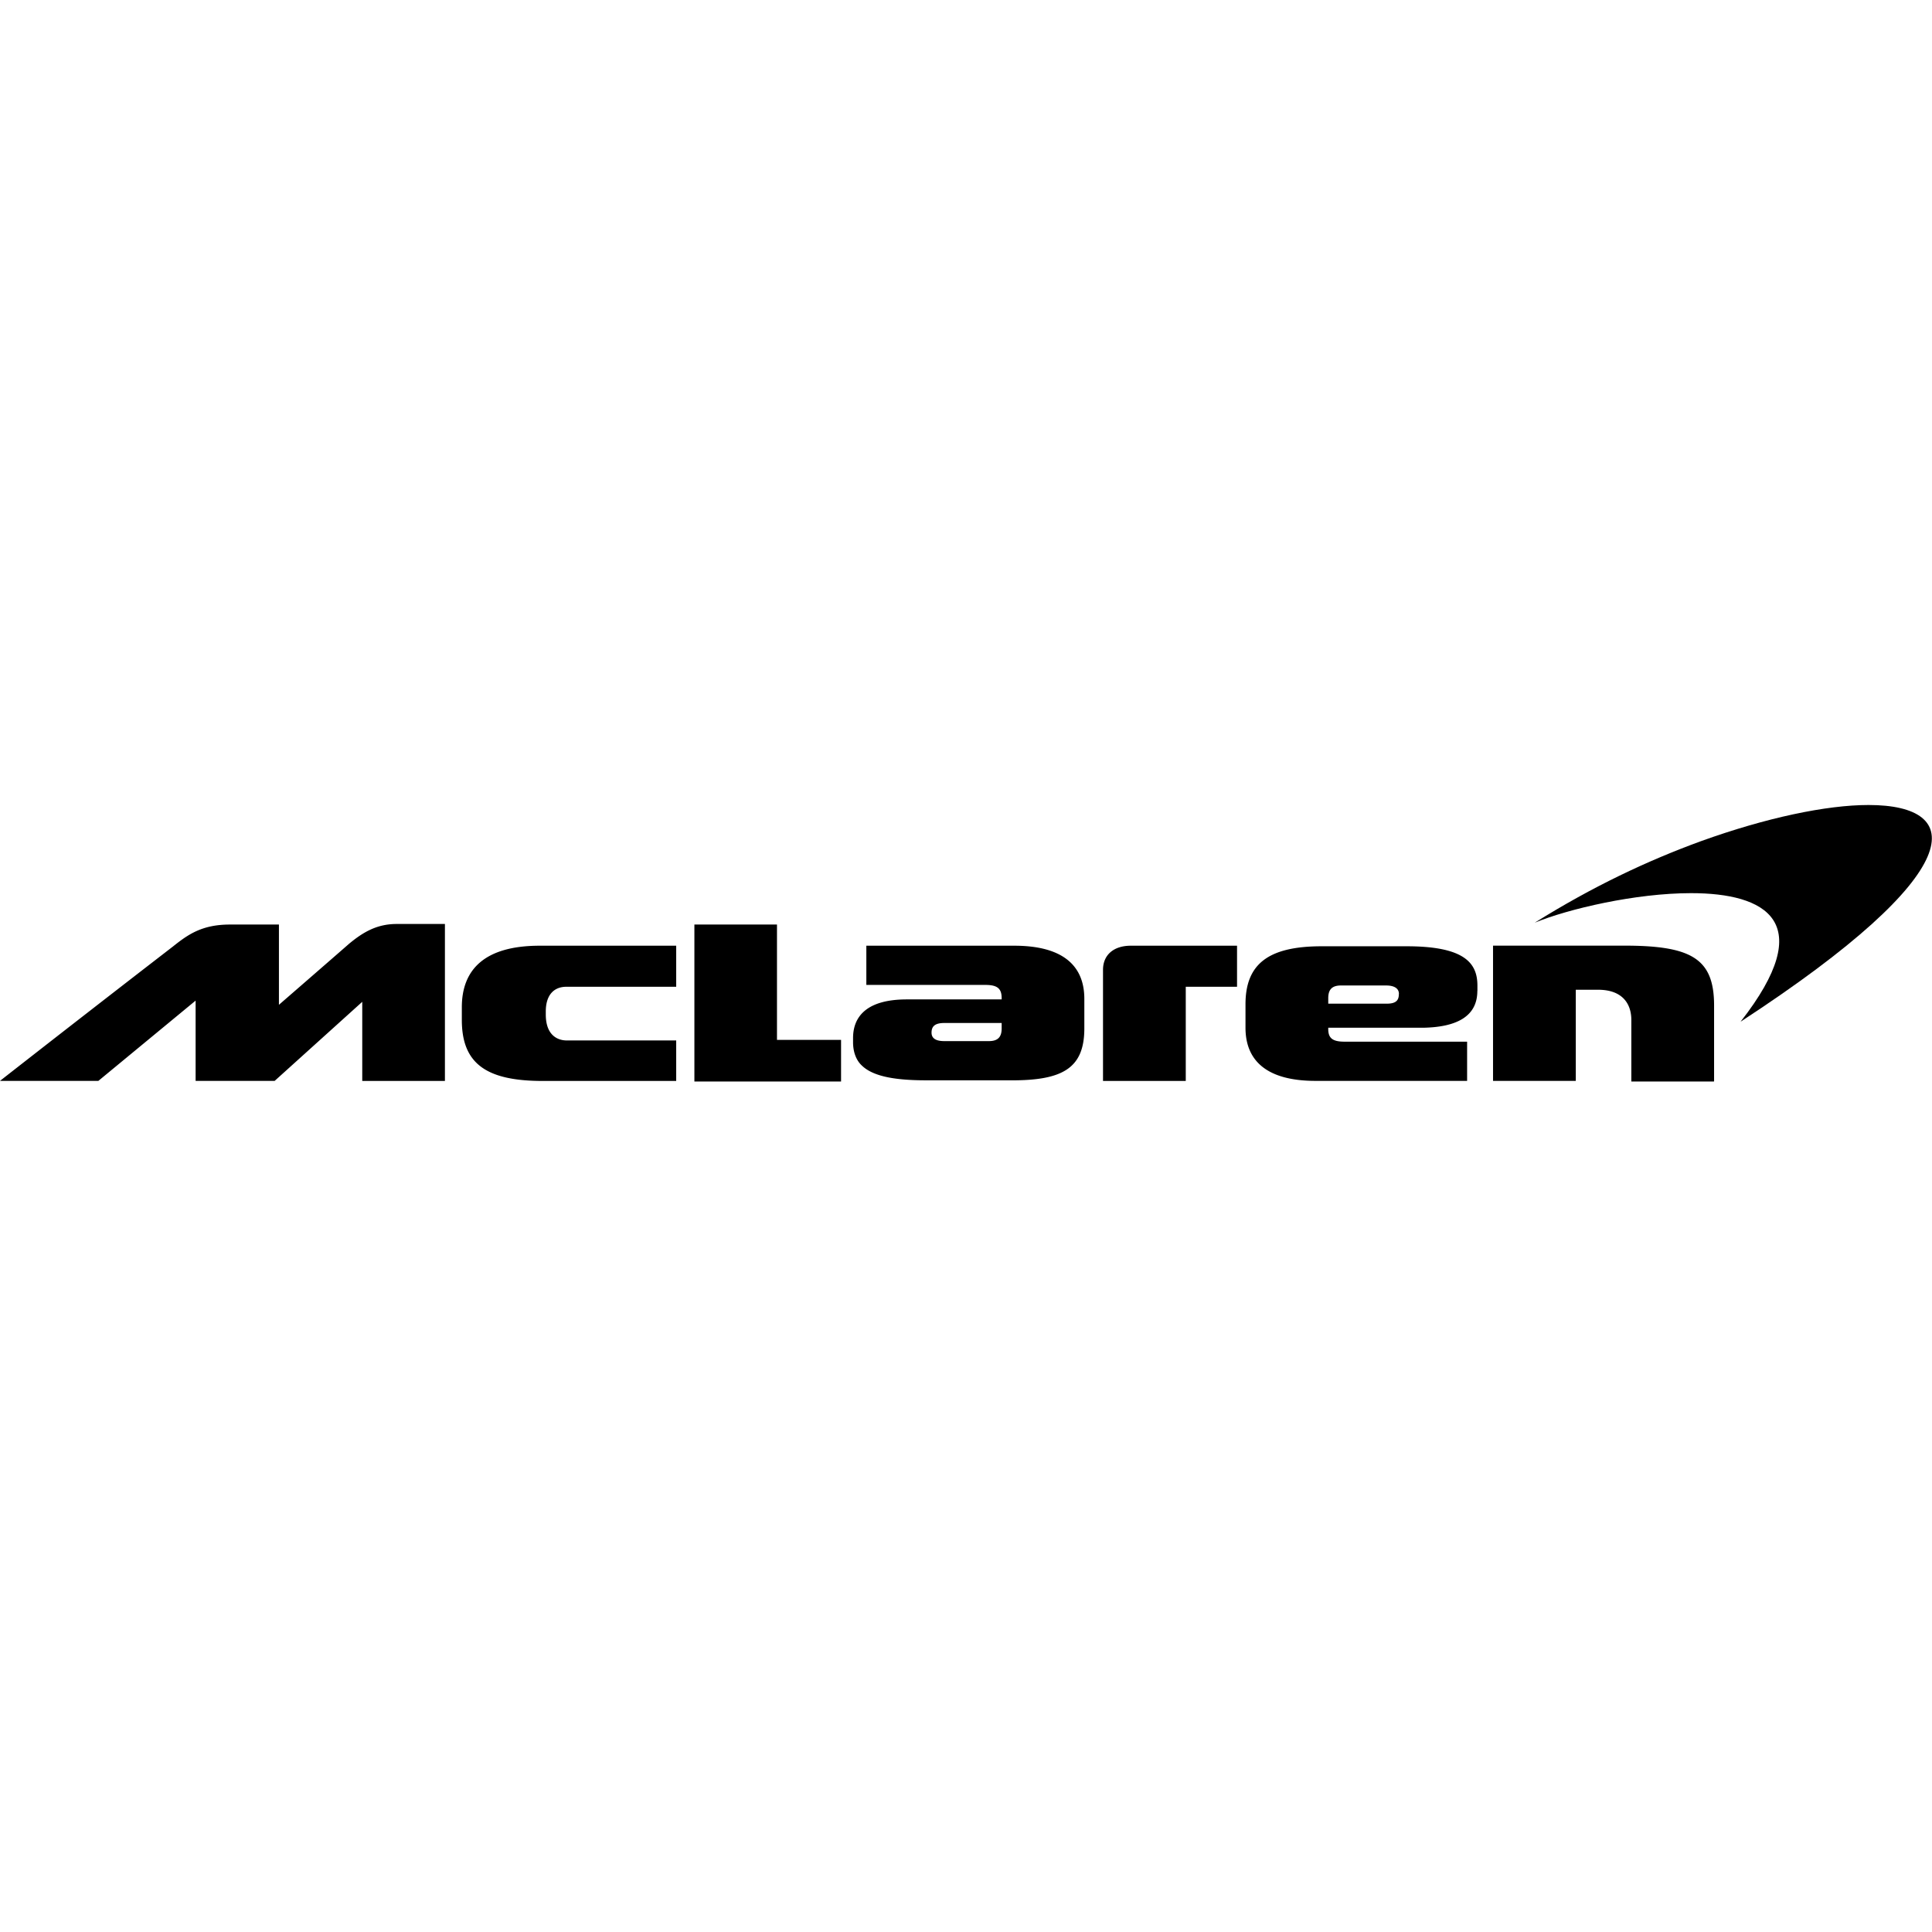 <svg width="24" height="24" xmlns="http://www.w3.org/2000/svg"><g fill="#000" fill-rule="nonzero"><path d="M21.293 13.428v-.938c0-.585-.285-.743-1.118-.743h-1.628v1.68h1.028v-1.132h.277c.308 0 .413.18.413.375v.765h1.027v-.007zm-2.94-1.118v-.067c0-.278-.158-.488-.878-.488h-1.058c-.667 0-.945.225-.945.72v.292c0 .42.278.66.87.66h1.883v-.487h-1.523c-.15 0-.202-.045-.202-.157v-.016h1.177c.42-.007.675-.142.675-.457zm-.976.038c0 .074-.03.12-.15.12H16.5V12.4c0-.098.038-.158.157-.158h.563c.09 0 .158.03.158.105zm-2.654-.09h.644v-.51h-1.32c-.21 0-.345.112-.345.3v1.38h1.028v-1.17h-.008zm-1.253.517v-.367c0-.42-.277-.66-.87-.66h-1.838v.487h1.478c.15 0 .203.045.203.165v.015h-1.178c-.495 0-.668.21-.668.48v.052c0 .12.038.226.113.293.142.135.42.18.795.18h1.02c.668.008.945-.143.945-.645zm-1.027 0c0 .098-.038.158-.158.158h-.555c-.098 0-.158-.03-.158-.105s.038-.12.158-.12h.713v.067zm-1.995.653v-.51h-.796v-1.433H8.626v1.95h1.822v-.007zm-3.706 0H8.4v-.503H7.043c-.128 0-.263-.075-.263-.322v-.038c0-.217.112-.307.255-.307H8.4v-.51H6.705c-.69 0-.968.3-.968.765v.157c0 .54.3.758 1.005.758zm-2.242 0h1.027v-1.95h-.6c-.247 0-.42.104-.592.247-.188.165-.87.757-.87.757v-.997h-.607c-.345 0-.518.12-.706.27A423.24 423.24 0 000 13.427h1.222l1.208-.997v.997h.982l1.088-.982v.982z"/><path d="M23.212 10c-.524 0-1.274.158-2.084.45-.675.247-1.343.563-2.063 1.012.42-.172 1.252-.367 1.942-.367.923 0 1.59.352.615 1.597 2.873-1.875 2.79-2.692 1.59-2.692"/></g></svg>